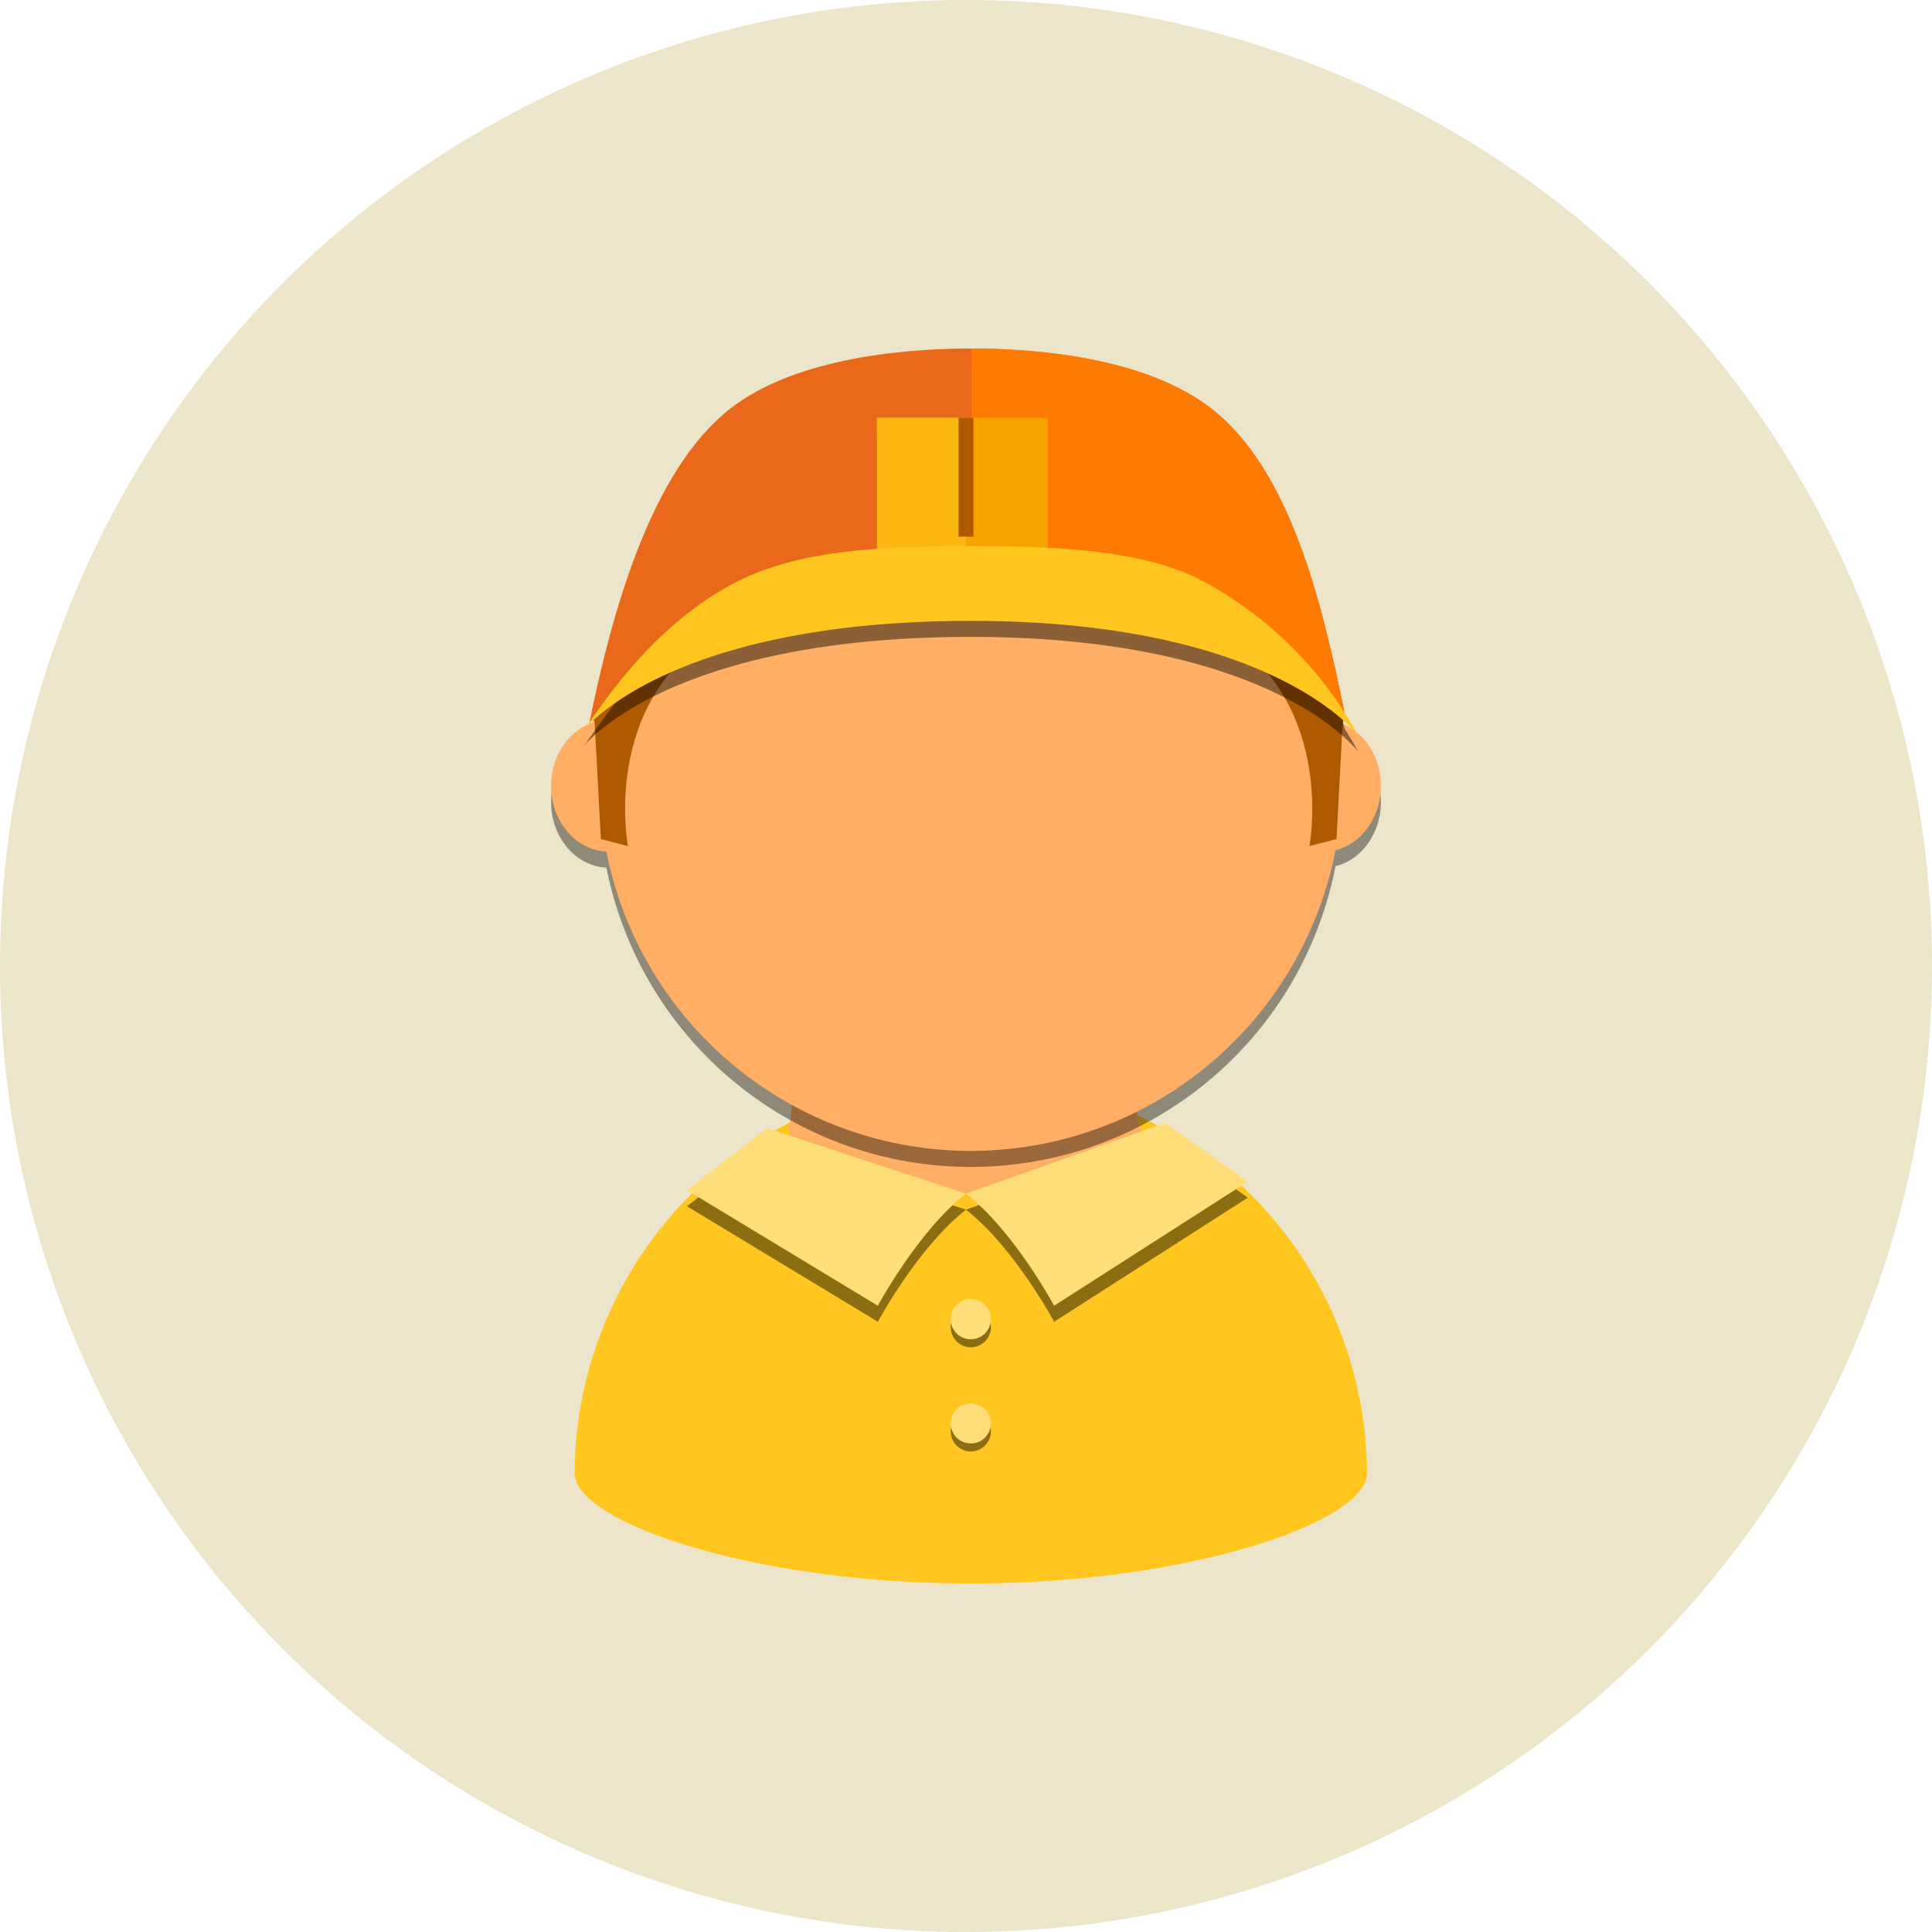 <svg xmlns="http://www.w3.org/2000/svg" xmlns:xlink="http://www.w3.org/1999/xlink" width="260" height="260" viewBox="0 0 260 260">
  <defs>
    <clipPath id="clip-path">
      <rect id="Rectangle_36" data-name="Rectangle 36" width="111.678" height="166.196" fill="none"/>
    </clipPath>
    <clipPath id="clip-path-3">
      <rect id="Rectangle_21" data-name="Rectangle 21" width="111.678" height="99.99" transform="translate(0 10.147)" fill="none"/>
    </clipPath>
    <clipPath id="clip-path-4">
      <rect id="Rectangle_26" data-name="Rectangle 26" width="104.32" height="52.143" transform="translate(4.328 2.157)" fill="none"/>
    </clipPath>
    <clipPath id="clip-path-5">
      <rect id="Rectangle_24" data-name="Rectangle 24" width="12" height="20" transform="translate(43.839 11.48)" fill="none"/>
    </clipPath>
    <clipPath id="clip-path-6">
      <rect id="Rectangle_29" data-name="Rectangle 29" width="12" height="20" transform="translate(43.839 9.323)" fill="none"/>
    </clipPath>
    <clipPath id="clip-path-7">
      <rect id="Rectangle_31" data-name="Rectangle 31" width="37.554" height="23.888" transform="translate(18.285 107.086)" fill="none"/>
    </clipPath>
    <clipPath id="clip-path-8">
      <rect id="Rectangle_32" data-name="Rectangle 32" width="37.925" height="24.607" transform="translate(55.839 106.367)" fill="none"/>
    </clipPath>
    <clipPath id="clip-path-9">
      <rect id="Rectangle_33" data-name="Rectangle 33" width="5.392" height="5.393" transform="translate(53.792 129.014)" fill="none"/>
    </clipPath>
    <clipPath id="clip-path-10">
      <rect id="Rectangle_34" data-name="Rectangle 34" width="5.392" height="5.393" transform="translate(53.792 143.033)" fill="none"/>
    </clipPath>
  </defs>
  <g id="Group_55" data-name="Group 55" transform="translate(-1451 -1199)">
    <circle id="Ellipse_4" data-name="Ellipse 4" cx="130" cy="130" r="130" transform="translate(1451 1199)" fill="rgba(197,178,93,0.33)"/>
    <g id="Group_42" data-name="Group 42" transform="translate(1525.161 1245.902)">
      <g id="Group_41" data-name="Group 41" clip-path="url(#clip-path)">
        <g id="Group_40" data-name="Group 40">
          <g id="Group_39" data-name="Group 39" clip-path="url(#clip-path)">
            <path id="Path_19" data-name="Path 19" d="M109.805,151.348c0,6.558-23.87,14.848-53.316,14.848s-53.317-8.29-53.317-14.848a53.317,53.317,0,0,1,106.633,0" fill="#ffc61f"/>
            <path id="Path_20" data-name="Path 20" d="M32.711,98.818l-.717,7.066,23.845,7.853L79.5,106.278l-1.614-8.246Z" fill="#ffae64"/>
            <g id="Group_17" data-name="Group 17" opacity="0.4" style="mix-blend-mode: soft-light;isolation: isolate">
              <g id="Group_16" data-name="Group 16">
                <g id="Group_15" data-name="Group 15" clip-path="url(#clip-path-3)">
                  <path id="Path_21" data-name="Path 21" d="M111.678,61.01c0-4.11-2.457-7.558-5.786-8.567a50.374,50.374,0,0,1,.591,7.7,49.994,49.994,0,0,0-99.35-7.969C3.14,52.555,0,56.362,0,61.01c0,4.767,3.306,8.645,7.447,8.852a49.993,49.993,0,0,0,98.117-.192c3.5-.874,6.114-4.418,6.114-8.66"/>
                </g>
              </g>
            </g>
            <path id="Path_22" data-name="Path 22" d="M111.678,58.853c0-4.11-2.457-7.558-5.786-8.567a50.374,50.374,0,0,1,.591,7.7,49.994,49.994,0,0,0-99.35-7.969C3.14,50.4,0,54.2,0,58.853,0,63.62,3.306,67.5,7.447,67.705a49.993,49.993,0,0,0,98.117-.192c3.5-.874,6.114-4.418,6.114-8.66" fill="#ffae64"/>
            <path id="Path_23" data-name="Path 23" d="M5.869,50.4,6.7,66.02l3.642.936S6.7,47.927,21.982,38.47s34.944-8.128,34.944-8.128L53.65,12.153,5.6,49.572" fill="#b05a00"/>
            <path id="Path_24" data-name="Path 24" d="M106.529,50.4,105.7,66.02l-3.643.936S105.7,47.927,90.415,38.47s-34.943-8.128-34.943-8.128l3.275-18.189L106.8,49.572" fill="#b05a00"/>
            <path id="Path_25" data-name="Path 25" d="M56.488,28.608c19.63,0,37.4,9.774,50.307,20.5C103.744,34.158,99.48,16.254,88.735,7.99,80.547,1.694,67.065,0,56.488,0S32.425,1.707,24.24,7.99C13.482,16.252,8.2,35.408,5.149,50.375c12.9-10.729,31.711-21.767,51.339-21.767" fill="#e96819"/>
            <g id="Group_23" data-name="Group 23" opacity="0.45" style="mix-blend-mode: soft-light;isolation: isolate">
              <g id="Group_22" data-name="Group 22">
                <g id="Group_21" data-name="Group 21" clip-path="url(#clip-path-4)">
                  <path id="Path_26" data-name="Path 26" d="M56.557,30.768c19.6.023,37.352,9.784,50.238,20.5-3.05-14.954-7.314-32.858-18.059-41.122-8.17-6.282-21.612-7.982-32.179-7.99Z"/>
                  <rect id="Rectangle_22" data-name="Rectangle 22" width="23" height="20" transform="translate(43.839 11.48)"/>
                  <g id="Group_20" data-name="Group 20" opacity="0.6">
                    <g id="Group_19" data-name="Group 19">
                      <g id="Group_18" data-name="Group 18" clip-path="url(#clip-path-5)">
                        <rect id="Rectangle_23" data-name="Rectangle 23" width="12" height="20" transform="translate(43.839 11.48)"/>
                      </g>
                    </g>
                  </g>
                  <rect id="Rectangle_25" data-name="Rectangle 25" width="2" height="16" transform="translate(54.839 11.48)"/>
                  <path id="Path_27" data-name="Path 27" d="M4.328,53.594c2.257-2.982,8.72-13.567,19.914-19.659,8.127-4.421,18.683-5.189,32.246-5.189,11.317,0,23,.477,30.949,4.563A51.584,51.584,0,0,1,108.647,54.3S97.392,38.809,56.488,38.809,4.328,53.594,4.328,53.594"/>
                </g>
              </g>
            </g>
            <path id="Path_28" data-name="Path 28" d="M56.557,28.611c19.6.023,37.352,9.784,50.238,20.5-3.05-14.954-7.314-32.858-18.059-41.122C80.566,1.708,67.124.008,56.557,0Z" fill="#ff7a00"/>
            <rect id="Rectangle_27" data-name="Rectangle 27" width="23" height="20" transform="translate(43.839 9.323)" fill="#f6a300"/>
            <g id="Group_26" data-name="Group 26" opacity="0.6">
              <g id="Group_25" data-name="Group 25">
                <g id="Group_24" data-name="Group 24" clip-path="url(#clip-path-6)">
                  <rect id="Rectangle_28" data-name="Rectangle 28" width="12" height="20" transform="translate(43.839 9.323)" fill="#ffc61f"/>
                </g>
              </g>
            </g>
            <rect id="Rectangle_30" data-name="Rectangle 30" width="2" height="16" transform="translate(54.839 9.323)" fill="#b05a00"/>
            <path id="Path_29" data-name="Path 29" d="M4.328,51.437c2.257-2.982,8.72-13.567,19.914-19.659,8.127-4.421,18.683-5.189,32.246-5.189,11.317,0,23,.477,30.949,4.563a51.584,51.584,0,0,1,21.21,20.991S97.392,36.652,56.488,36.652,4.328,51.437,4.328,51.437" fill="#ffc61f"/>
            <g id="Group_29" data-name="Group 29" opacity="0.45" style="mix-blend-mode: soft-light;isolation: isolate">
              <g id="Group_28" data-name="Group 28">
                <g id="Group_27" data-name="Group 27" clip-path="url(#clip-path-7)">
                  <path id="Path_30" data-name="Path 30" d="M29.059,107.086l-10.773,8.345,25.691,15.543s5.393-10.048,11.862-15.08Z"/>
                </g>
              </g>
            </g>
            <path id="Path_31" data-name="Path 31" d="M29.059,104.929l-10.773,8.345,25.691,15.543s5.393-10.048,11.862-15.08Z" fill="#ffdd79"/>
            <g id="Group_32" data-name="Group 32" opacity="0.45" style="mix-blend-mode: soft-light;isolation: isolate">
              <g id="Group_31" data-name="Group 31">
                <g id="Group_30" data-name="Group 30" clip-path="url(#clip-path-8)">
                  <path id="Path_32" data-name="Path 32" d="M82.619,106.367l11.145,7.909L67.7,130.974s-5.393-10.047-11.863-15.08Z"/>
                </g>
              </g>
            </g>
            <path id="Path_33" data-name="Path 33" d="M82.619,104.21l11.145,7.909L67.7,128.817s-5.393-10.047-11.863-15.08Z" fill="#ffdd79"/>
            <g id="Group_35" data-name="Group 35" opacity="0.45" style="mix-blend-mode: soft-light;isolation: isolate">
              <g id="Group_34" data-name="Group 34">
                <g id="Group_33" data-name="Group 33" clip-path="url(#clip-path-9)">
                  <path id="Path_34" data-name="Path 34" d="M59.184,131.71a2.7,2.7,0,1,1-2.695-2.7,2.7,2.7,0,0,1,2.695,2.7"/>
                </g>
              </g>
            </g>
            <path id="Path_35" data-name="Path 35" d="M59.184,130.632a2.7,2.7,0,1,1-2.695-2.7,2.7,2.7,0,0,1,2.695,2.7" fill="#ffdd79"/>
            <g id="Group_38" data-name="Group 38" opacity="0.45" style="mix-blend-mode: soft-light;isolation: isolate">
              <g id="Group_37" data-name="Group 37">
                <g id="Group_36" data-name="Group 36" clip-path="url(#clip-path-10)">
                  <path id="Path_36" data-name="Path 36" d="M59.184,145.729a2.7,2.7,0,1,1-2.695-2.7,2.7,2.7,0,0,1,2.695,2.7"/>
                </g>
              </g>
            </g>
            <path id="Path_37" data-name="Path 37" d="M59.184,144.651a2.7,2.7,0,1,1-2.695-2.7,2.7,2.7,0,0,1,2.695,2.7" fill="#ffdd79"/>
          </g>
        </g>
      </g>
    </g>
  </g>
</svg>
